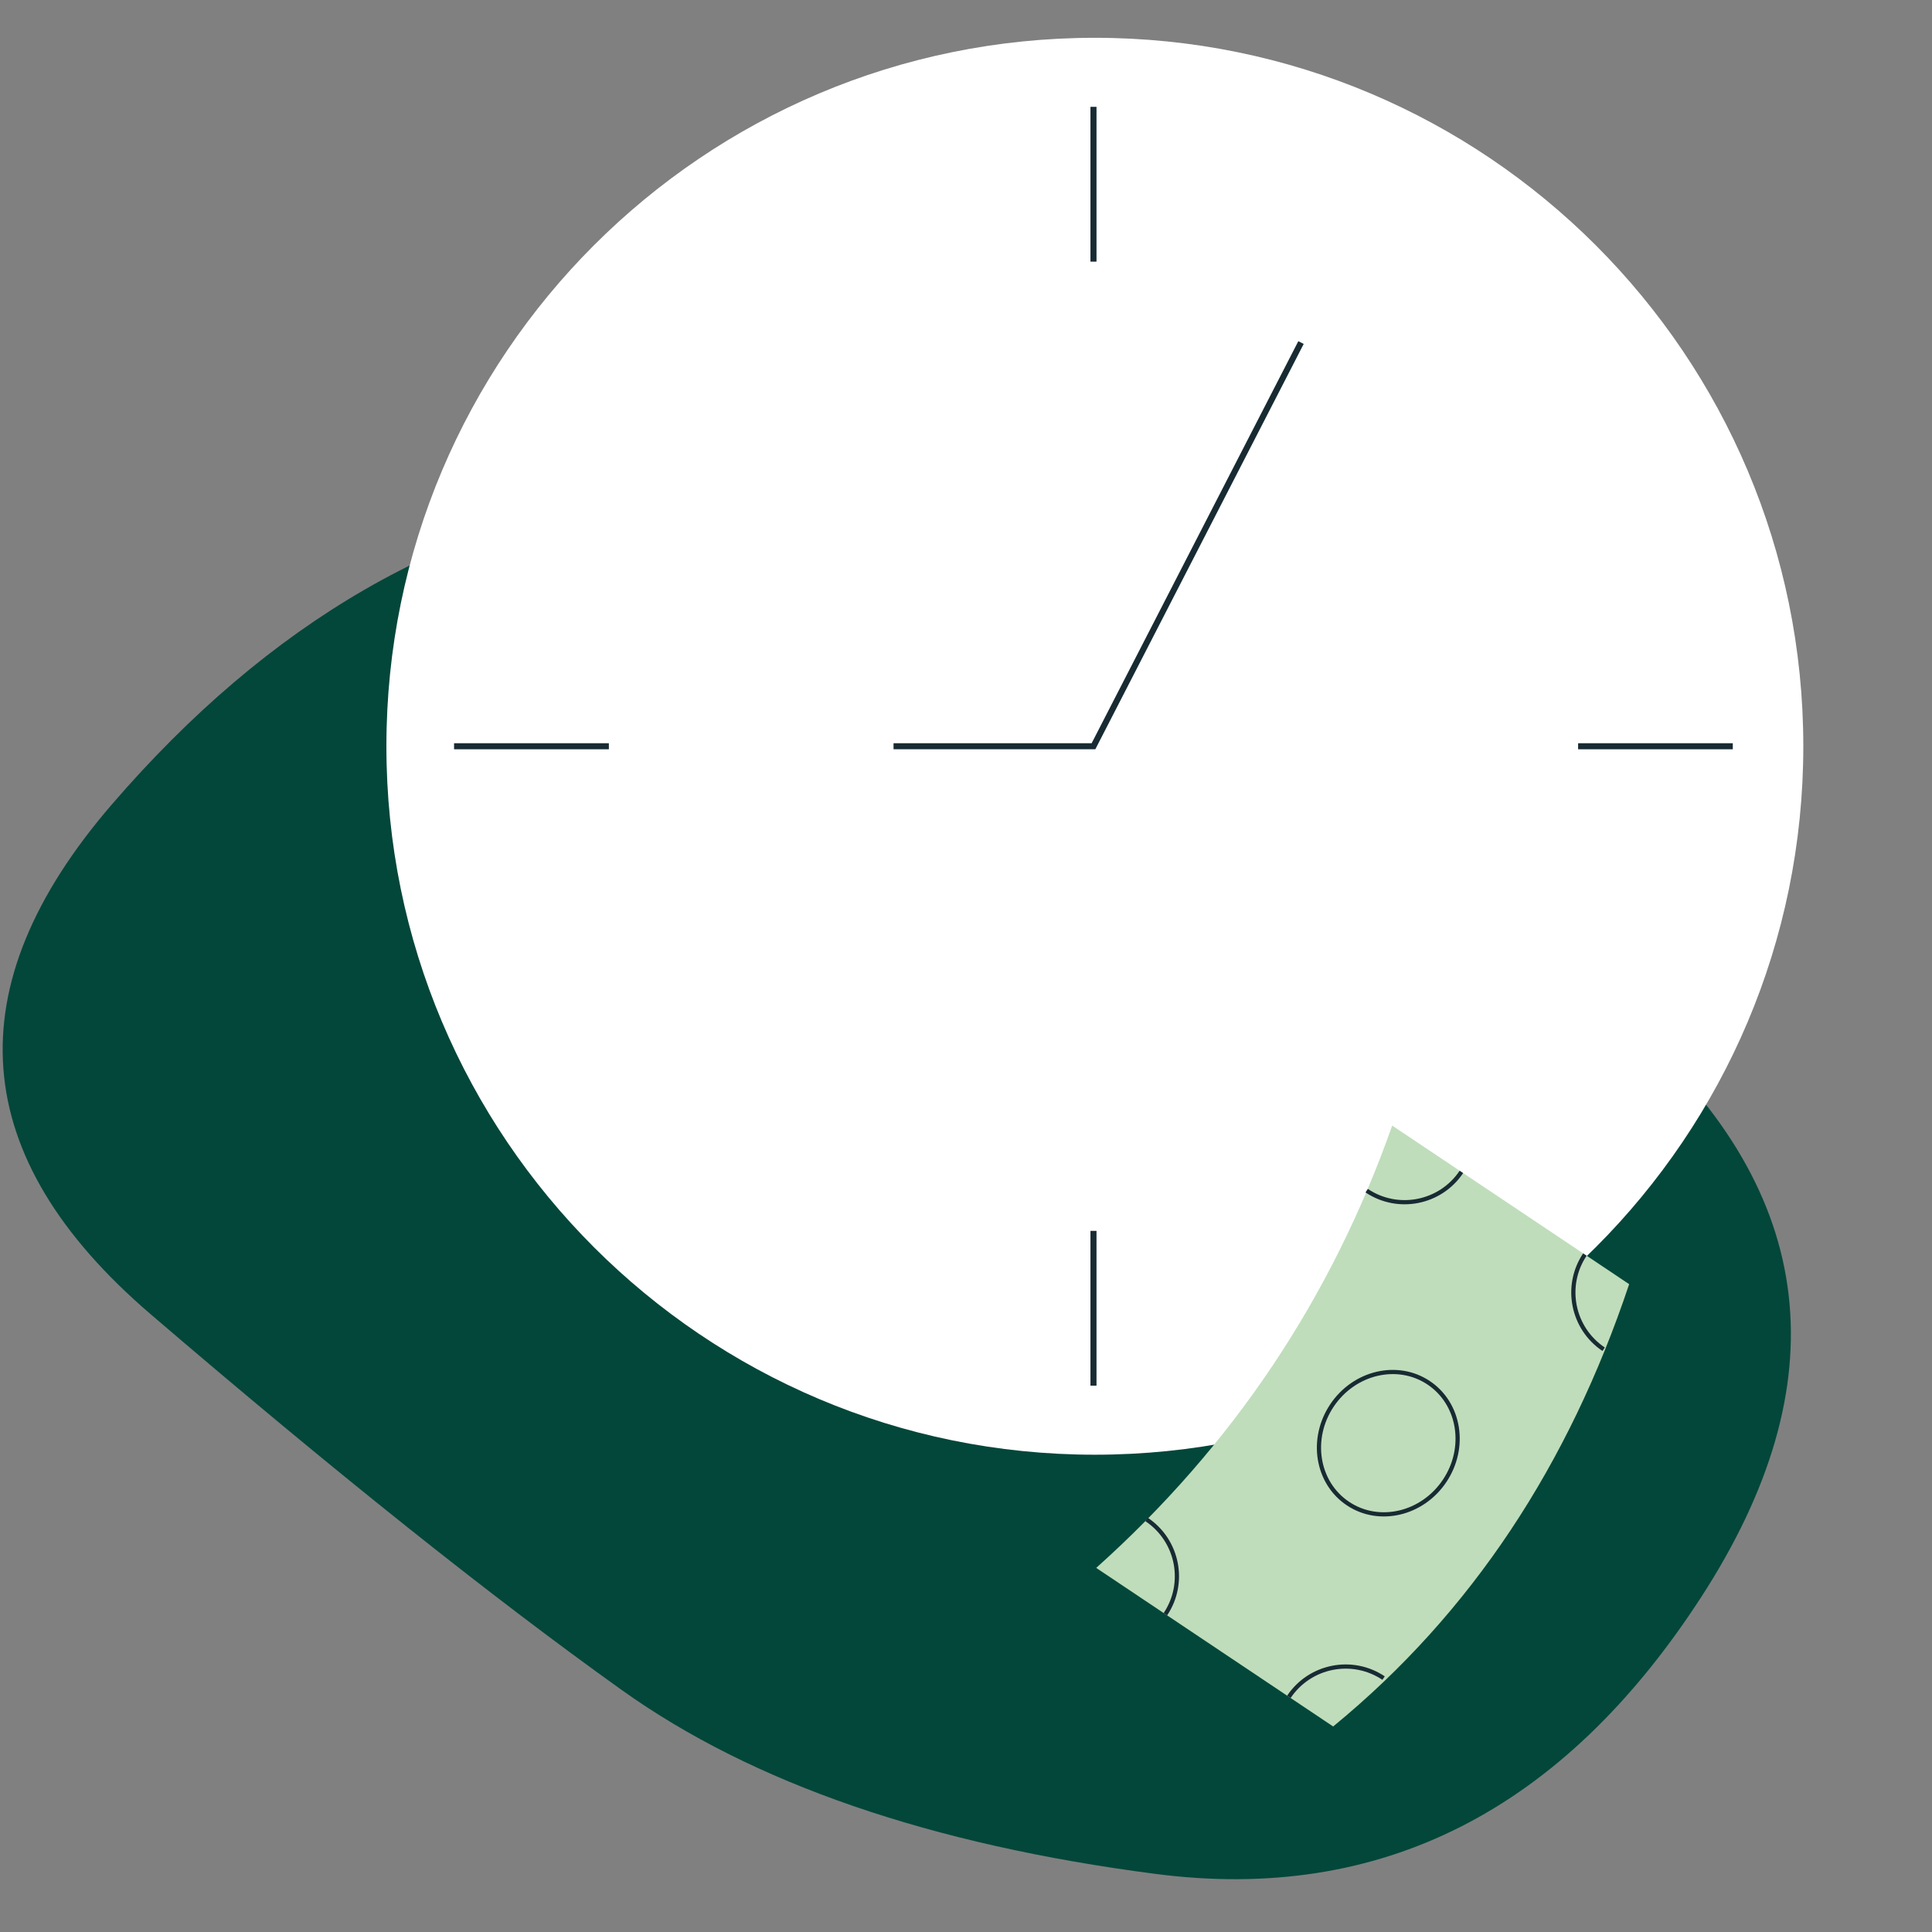 <svg width="460" height="460" viewBox="0 0 460 460" fill="none" xmlns="http://www.w3.org/2000/svg">
<rect x="0" y="0" width="460" height="460" fill="#808080" stroke="none"/>
<g clip-path="url(#clip0_13_2368)">
<path d="M35.857 312.9C79.516 350.321 116.907 380.148 148.029 402.381C179.151 424.614 221.526 439.211 275.155 446.171C328.783 453.132 372.087 431.151 405.067 380.23C438.047 329.308 432.791 284.272 389.3 245.121C345.808 205.971 307.802 173.465 275.281 147.604C242.76 121.742 202.568 111.723 154.703 117.545C106.839 123.368 64.15 148.027 26.637 191.524C-10.876 235.021 -7.803 275.479 35.857 312.9Z" fill="#03473A"/>
<path d="M260.681 346.36C353.84 346.36 429.36 270.839 429.36 177.68C429.36 84.52 353.84 9 260.681 9C167.521 9 92 84.52 92 177.68C92 270.839 167.521 346.36 260.681 346.36Z" fill="white"/>
<path d="M309.765 81.563L260.353 177.68H212.746" stroke="#182B33" stroke-width="1.44" stroke-miterlimit="10"/>
<path d="M144.968 177.68H108.11" stroke="#182B33" stroke-width="1.44" stroke-miterlimit="10"/>
<path d="M412.571 177.68H375.739" stroke="#182B33" stroke-width="1.44" stroke-miterlimit="10"/>
<path d="M260.353 293.065V329.923" stroke="#182B33" stroke-width="1.44" stroke-miterlimit="10"/>
<path d="M260.353 25.437V62.295" stroke="#182B33" stroke-width="1.44" stroke-miterlimit="10"/>
<path d="M387.892 305.755L331.475 268C316.981 309.124 293.49 344.227 261.001 373.309L317.418 411.064C350.465 383.98 373.59 348.564 387.892 305.755Z" fill="#BFDDBB"/>
<path d="M320.929 357.987C328.337 362.945 338.65 360.529 343.962 352.591C349.274 344.653 347.575 334.199 340.166 329.241C332.757 324.283 322.445 326.699 317.132 334.637C311.82 342.575 313.52 353.029 320.929 357.987Z" stroke="#182B33" stroke-miterlimit="10"/>
<path d="M347.95 279.025C342.96 286.481 332.857 288.483 325.401 283.494" stroke="#182B33" stroke-miterlimit="10"/>
<path d="M381.82 321.249C374.365 316.26 372.362 306.156 377.352 298.701" stroke="#182B33" stroke-miterlimit="10"/>
<path d="M306.877 404.01C311.866 396.555 321.97 394.553 329.425 399.542" stroke="#182B33" stroke-miterlimit="10"/>
<path d="M273.007 361.787C280.462 366.776 282.464 376.88 277.475 384.335" stroke="#182B33" stroke-miterlimit="10"/>
</g>
<defs>
<clipPath id="clip0_13_2368">
<rect width="460" height="460" fill="white"/>
</clipPath>
</defs>
</svg>
